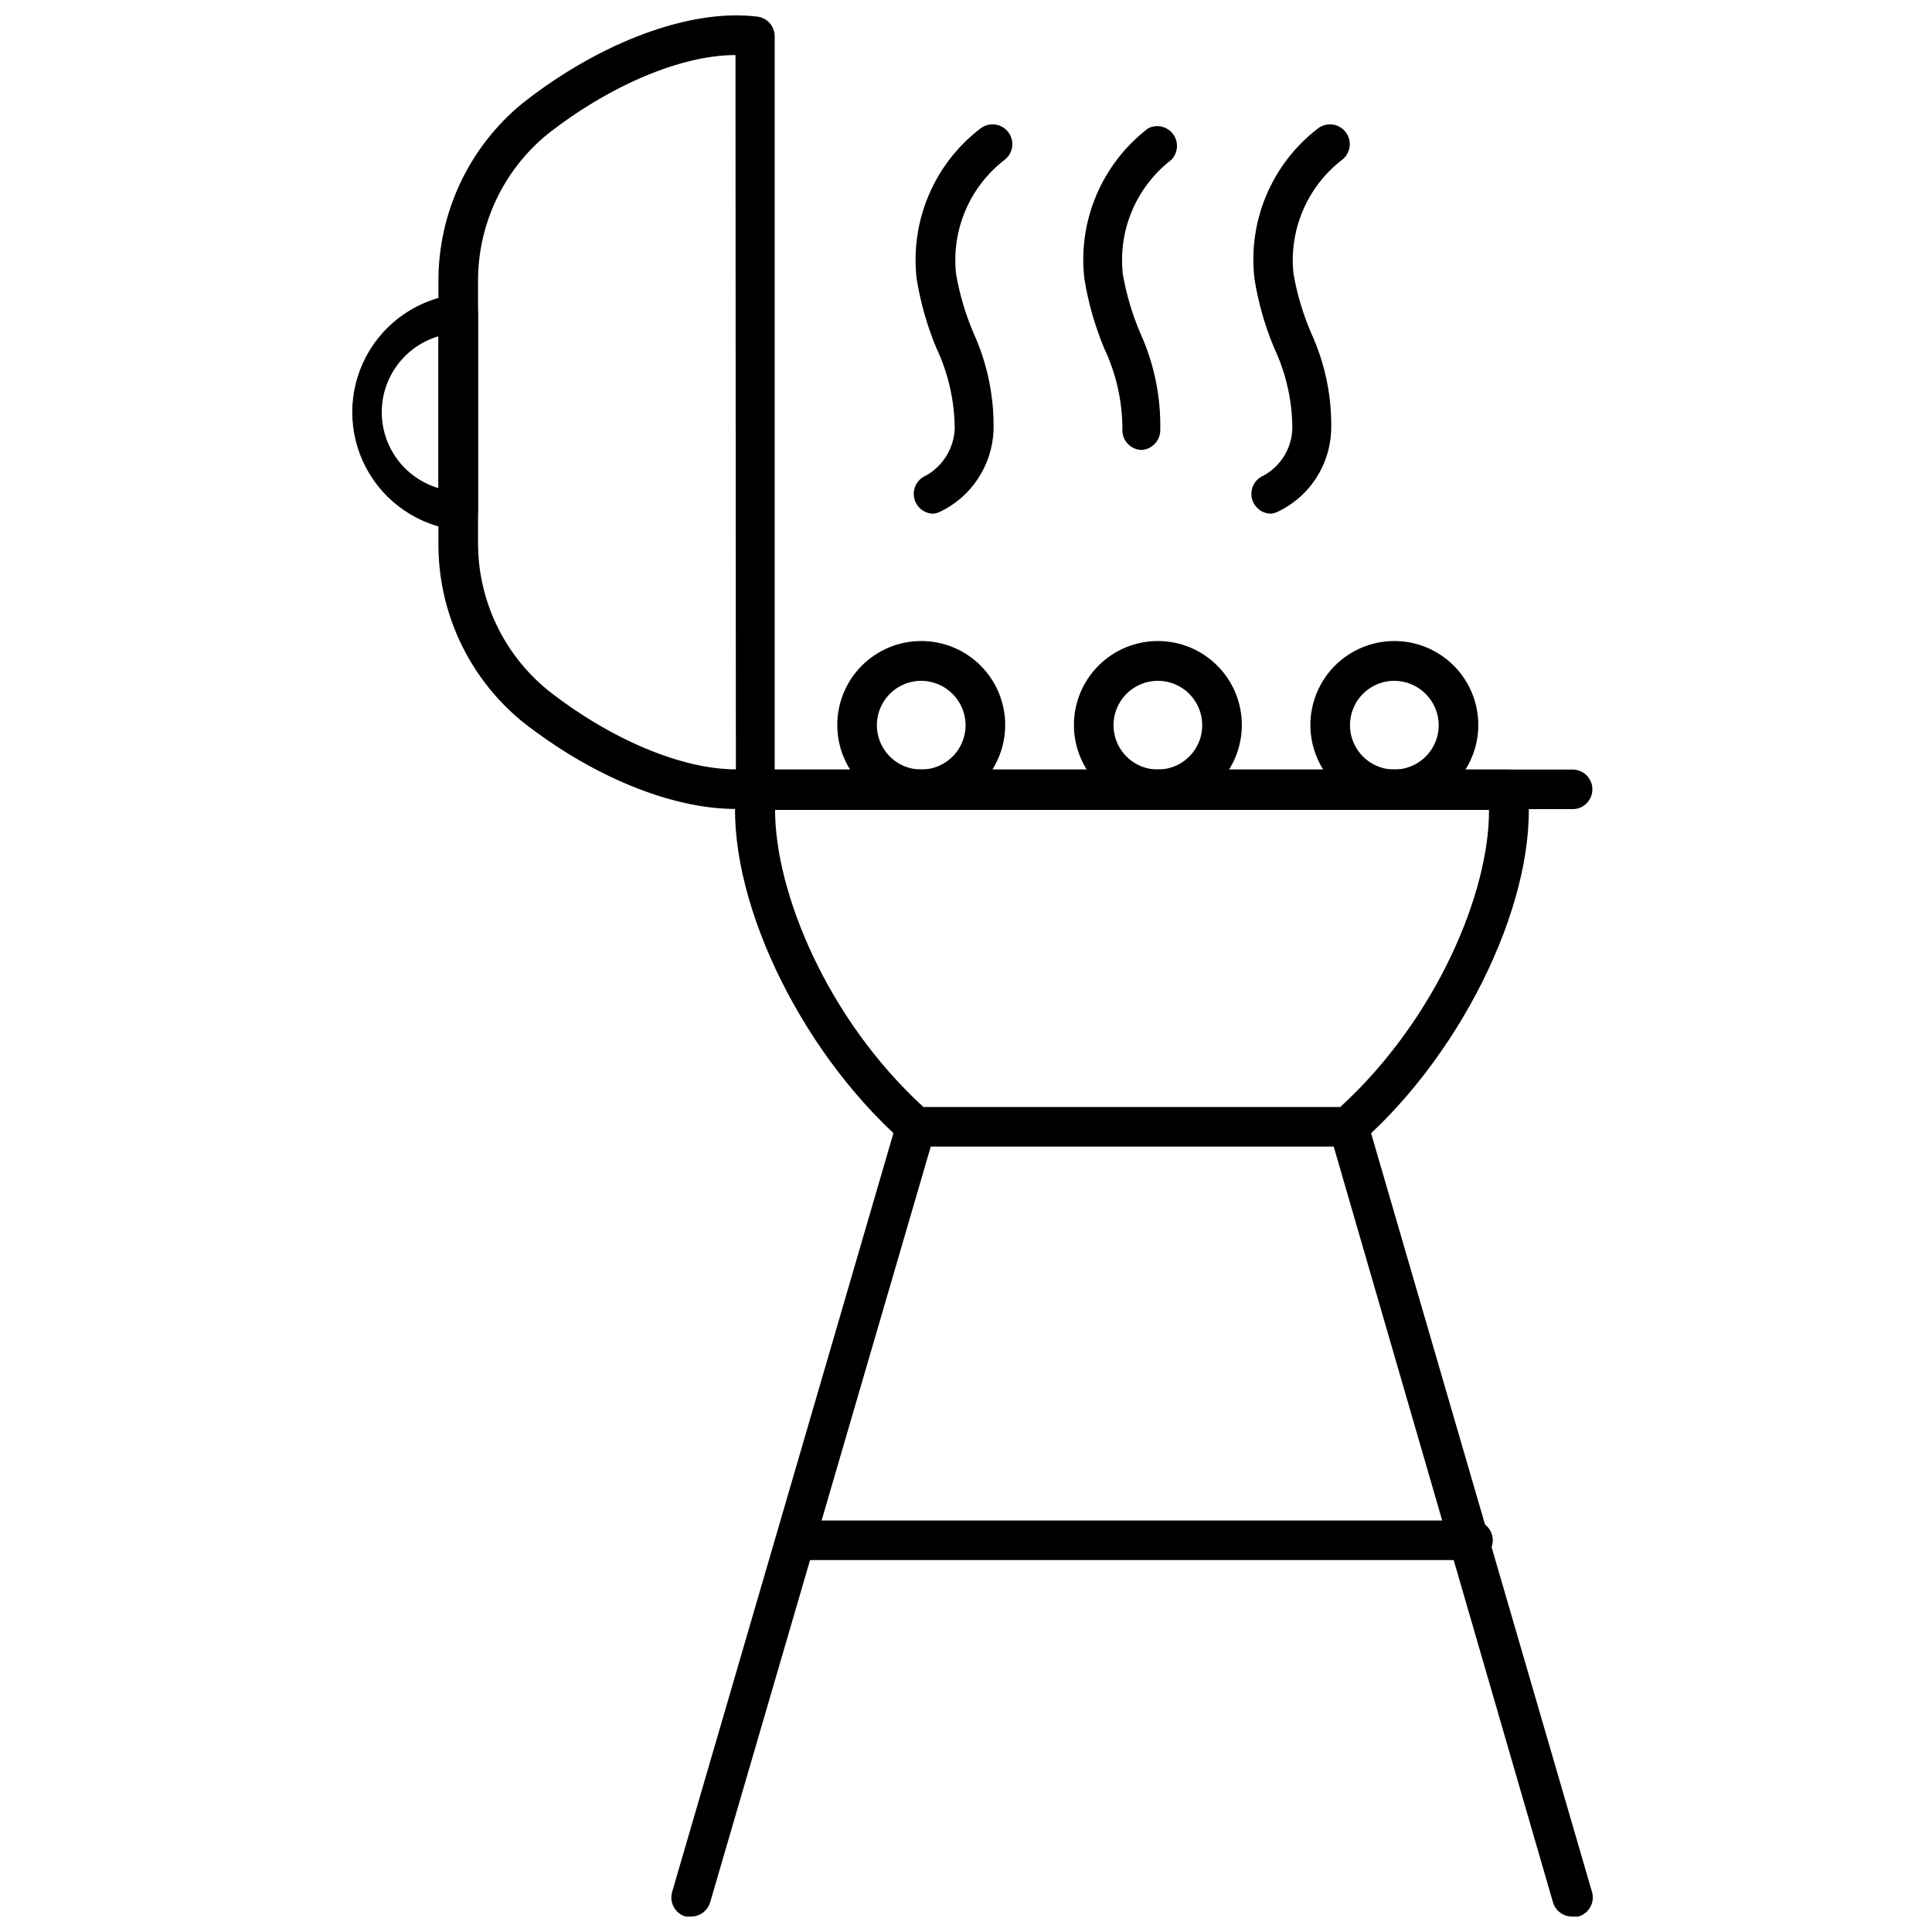 <?xml version="1.0" encoding="UTF-8"?>
<!-- Uploaded to: SVG Repo, www.svgrepo.com, Generator: SVG Repo Mixer Tools -->
<svg width="800px" height="800px" version="1.1" viewBox="144 144 512 512" xmlns="http://www.w3.org/2000/svg">
 <defs>
  <clipPath id="c">
   <path d="m260 148.09h90v210.91h-90z"/>
  </clipPath>
  <clipPath id="b">
   <path d="m321 437h71v214.9h-71z"/>
  </clipPath>
  <clipPath id="a">
   <path d="m496 437h71v214.9h-71z"/>
  </clipPath>
 </defs>
 <g clip-path="url(#c)">
  <path d="m338.91 358.38c-16.898 0-37.996-8.555-56.625-23.25-14.188-11.684-22.312-29.168-22.094-47.547v-68.695c-0.152-18.41 8.051-35.895 22.305-47.547 20.73-16.324 44.609-25.141 62.188-22.934 2.652 0.32 4.637 2.578 4.617 5.246v199.11c0.02 2.672-1.965 4.93-4.617 5.25-1.914 0.238-3.844 0.363-5.773 0.367zm0-199.79c-14.379 0-33.324 8.031-49.855 20.992-11.766 9.641-18.52 24.098-18.367 39.309v68.695c-0.113 15.223 6.68 29.68 18.473 39.309 16.531 13.016 35.477 20.992 49.855 20.992z"/>
 </g>
 <path d="m265.44 284.54c-10.379-1.129-19.527-7.328-24.422-16.555-4.891-9.227-4.891-20.277 0-29.504 4.894-9.223 14.043-15.426 24.422-16.551 1.395 0 2.731 0.551 3.711 1.535 0.984 0.984 1.539 2.32 1.539 3.711v52.113c0 1.395-0.555 2.727-1.539 3.711-0.98 0.984-2.316 1.539-3.711 1.539zm-5.246-51.43c-5.824 1.727-10.617 5.891-13.137 11.422-2.519 5.527-2.519 11.879 0 17.406 2.519 5.527 7.312 9.695 13.137 11.422z"/>
 <path d="m501.18 447.86h-114.46c-1.277 0-2.508-0.469-3.465-1.312-27.867-24.613-47.23-65.863-44.137-93.941v0.004c0.297-2.672 2.562-4.688 5.25-4.672h199.21c2.742-0.008 5.027 2.094 5.246 4.828 3.098 28.078-16.27 69.328-44.082 93.941-1.008 0.809-2.277 1.223-3.57 1.152zm-112.46-10.496h110.47c25.609-23.457 39.516-56.992 39.414-78.719h-189.2c0 21.727 13.699 55.262 39.309 78.719z"/>
 <path d="m560.75 358.43h-216.59c-2.898 0-5.25-2.348-5.25-5.246s2.352-5.25 5.25-5.25h216.59c2.898 0 5.246 2.352 5.246 5.25s-2.348 5.246-5.246 5.246z"/>
 <g clip-path="url(#b)">
  <path d="m327.16 651.9c-0.488 0.078-0.984 0.078-1.469 0-2.785-0.812-4.383-3.723-3.57-6.508l59.566-204.25c0.391-1.336 1.293-2.465 2.516-3.133 1.219-0.672 2.656-0.828 3.992-0.438 2.781 0.812 4.379 3.727 3.566 6.508l-59.562 204.04c-0.652 2.238-2.707 3.777-5.039 3.777z"/>
 </g>
 <g clip-path="url(#a)">
  <path d="m560.8 651.9c-2.41 0.098-4.574-1.461-5.246-3.777l-59.199-204.04c-0.812-2.781 0.785-5.695 3.57-6.508 2.781-0.812 5.695 0.785 6.508 3.57l59.406 204.04c0.457 1.363 0.332 2.852-0.344 4.121-0.676 1.27-1.84 2.207-3.227 2.594-0.484 0.078-0.98 0.078-1.469 0z"/>
 </g>
 <path d="m388.19 358.38c-5.91 0.012-11.578-2.324-15.762-6.492-4.184-4.172-6.539-9.836-6.543-15.742-0.004-5.91 2.34-11.574 6.516-15.754 4.18-4.176 9.844-6.519 15.754-6.516 5.906 0.004 11.57 2.359 15.742 6.543 4.168 4.184 6.504 9.852 6.492 15.762-0.016 5.883-2.359 11.52-6.519 15.68-4.16 4.16-9.797 6.504-15.68 6.519zm0-33.953v-0.004c-4.762-0.02-9.062 2.832-10.898 7.223-1.836 4.391-0.844 9.453 2.516 12.828 3.356 3.371 8.418 4.387 12.816 2.57s7.269-6.106 7.269-10.863c-0.031-6.461-5.242-11.699-11.703-11.758z"/>
 <path d="m450.85 358.38c-5.902 0-11.566-2.348-15.738-6.523-4.176-4.18-6.519-9.844-6.512-15.746 0.004-5.906 2.356-11.566 6.535-15.734 4.18-4.172 9.844-6.508 15.75-6.5 5.906 0.008 11.562 2.363 15.73 6.547 4.168 4.184 6.5 9.852 6.484 15.758-0.012 5.891-2.363 11.539-6.535 15.699-4.172 4.16-9.82 6.5-15.715 6.5zm0-33.953v-0.004c-4.754 0-9.039 2.867-10.859 7.258-1.82 4.394-0.816 9.449 2.547 12.812 3.363 3.359 8.418 4.367 12.812 2.547 4.391-1.82 7.254-6.106 7.254-10.859 0-3.117-1.238-6.109-3.441-8.312-2.203-2.207-5.195-3.445-8.312-3.445z"/>
 <path d="m513.57 358.38c-5.91 0.012-11.578-2.324-15.762-6.492-4.184-4.172-6.539-9.836-6.543-15.742-0.004-5.91 2.34-11.574 6.516-15.754 4.18-4.176 9.848-6.519 15.754-6.516s11.57 2.359 15.742 6.543c4.168 4.184 6.504 9.852 6.492 15.762-0.016 5.883-2.359 11.52-6.519 15.68-4.16 4.16-9.797 6.504-15.68 6.519zm0-33.953v-0.004c-4.762-0.02-9.062 2.832-10.898 7.223-1.836 4.391-0.844 9.453 2.516 12.828 3.356 3.371 8.418 4.387 12.816 2.57s7.269-6.106 7.269-10.863c-0.031-6.461-5.242-11.699-11.703-11.758z"/>
 <path d="m534.35 557.44h-177.43c-2.898 0-5.25-2.348-5.25-5.246 0-2.898 2.352-5.25 5.25-5.25h177.43c2.898 0 5.25 2.352 5.25 5.25 0 2.898-2.352 5.246-5.25 5.246z"/>
 <path d="m391.39 280.13c-2.492-0.004-4.637-1.762-5.133-4.203-0.496-2.441 0.793-4.894 3.086-5.871 4.559-2.543 7.465-7.277 7.664-12.492-0.047-7.352-1.691-14.605-4.828-21.254-2.465-5.894-4.227-12.059-5.25-18.367-1.797-15.371 4.644-30.555 16.953-39.938 2.316-1.738 5.606-1.27 7.348 1.051 1.738 2.316 1.27 5.606-1.051 7.344-9.246 7.156-14.098 18.609-12.805 30.23 0.934 5.414 2.504 10.695 4.672 15.742 3.664 8.105 5.457 16.93 5.246 25.82-0.203 4.492-1.609 8.844-4.078 12.602-2.465 3.762-5.894 6.785-9.934 8.758-0.59 0.305-1.23 0.5-1.891 0.578z"/>
 <path d="m446.65 263.23h-0.418c-2.883-0.25-5.019-2.785-4.777-5.668-0.043-7.352-1.691-14.605-4.828-21.254-2.461-5.894-4.223-12.059-5.246-18.367-1.812-15.363 4.609-30.539 16.898-39.938 2.301-1.18 5.121-0.504 6.641 1.59 1.516 2.094 1.281 4.984-0.555 6.805-9.246 7.156-14.098 18.609-12.805 30.23 0.938 5.414 2.504 10.695 4.672 15.742 3.664 8.105 5.457 16.93 5.246 25.82-0.098 2.664-2.172 4.828-4.828 5.039z"/>
 <path d="m480.87 280.13c-2.106 0-4.008-1.262-4.828-3.199-1.129-2.668 0.117-5.742 2.781-6.875 4.594-2.504 7.516-7.262 7.66-12.492-0.023-7.348-1.656-14.602-4.773-21.254-2.488-5.887-4.25-12.055-5.25-18.367-1.832-15.355 4.57-30.535 16.848-39.938 2.32-1.738 5.609-1.27 7.348 1.051 1.738 2.316 1.27 5.606-1.051 7.344-9.238 7.164-14.086 18.613-12.805 30.23 0.953 5.414 2.539 10.699 4.723 15.742 3.691 8.098 5.488 16.93 5.25 25.82-0.184 4.496-1.582 8.859-4.051 12.621-2.465 3.762-5.91 6.785-9.965 8.738-0.59 0.305-1.227 0.5-1.887 0.578z"/>
</svg>